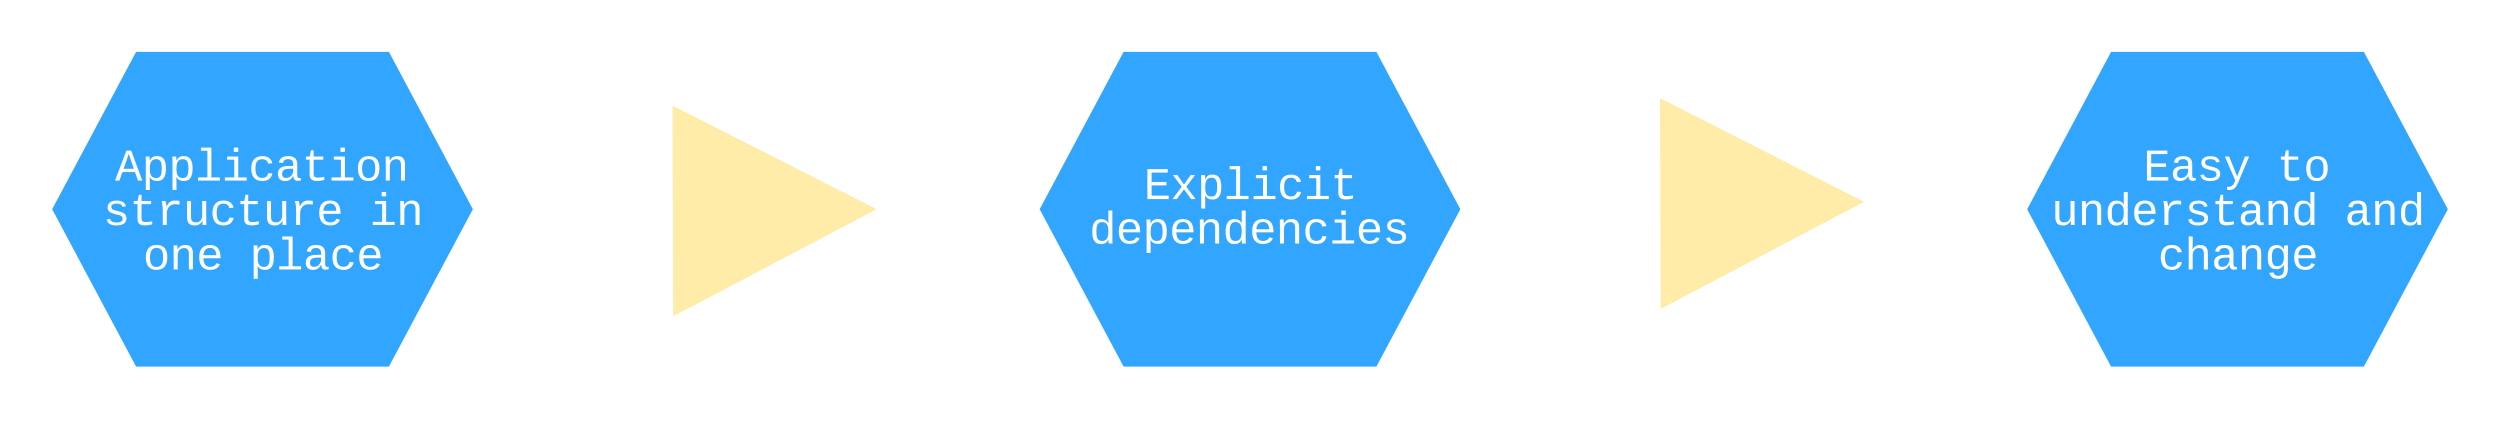 <svg xmlns="http://www.w3.org/2000/svg" xmlns:xlink="http://www.w3.org/1999/xlink" xmlns:lucid="lucid" width="1012.67" height="172.5"><g transform="translate(-45 -80)" lucid:page-tab-id="E~-arWoaNQC0"><path d="M0 0h1323.2v1870.4H0z" fill="#fff"/><path d="M203.13 229.5H99.53L65 164.75 99.53 100h103.6l34.54 64.75z" stroke="#fff" stroke-width="2" fill="#32a5ff"/><use xlink:href="#a" transform="matrix(1,-2.4492935982947064e-16,2.4492935982947064e-16,1,70,105) translate(21.595 48.146)"/><use xlink:href="#b" transform="matrix(1,-2.4492935982947064e-16,2.4492935982947064e-16,1,70,105) translate(16.689 66.146)"/><use xlink:href="#c" transform="matrix(1,-2.4492935982947064e-16,2.4492935982947064e-16,1,70,105) translate(124.707 66.146)"/><use xlink:href="#d" transform="matrix(1,-2.4492935982947064e-16,2.4492935982947064e-16,1,70,105) translate(32.897 84.146)"/><use xlink:href="#e" transform="matrix(1,-2.4492935982947064e-16,2.4492935982947064e-16,1,70,105) translate(76.104 84.146)"/><path d="M603.13 229.5h-103.6L465 164.75 499.53 100h103.6l34.54 64.75z" stroke="#fff" stroke-width="2" fill="#32a5ff"/><use xlink:href="#f" transform="matrix(1,-2.4492935982947064e-16,2.4492935982947064e-16,1,470,105) translate(38.298 55.646)"/><use xlink:href="#g" transform="matrix(1,-2.4492935982947064e-16,2.4492935982947064e-16,1,470,105) translate(16.194 73.646)"/><g><path d="M1003.13 229.5h-103.6L865 164.75 899.53 100h103.6l34.54 64.75z" stroke="#fff" stroke-width="2" fill="#32a5ff"/></g><g><use xlink:href="#h" transform="matrix(1,-2.4492935982947064e-16,2.4492935982947064e-16,1,870,105) translate(43.199 48.146)"/><use xlink:href="#i" transform="matrix(1,-2.4492935982947064e-16,2.4492935982947064e-16,1,870,105) translate(97.208 48.146)"/><use xlink:href="#j" transform="matrix(1,-2.4492935982947064e-16,2.4492935982947064e-16,1,870,105) translate(5.888 66.146)"/><use xlink:href="#k" transform="matrix(1,-2.4492935982947064e-16,2.4492935982947064e-16,1,870,105) translate(124.707 66.146)"/><use xlink:href="#l" transform="matrix(1,-2.4492935982947064e-16,2.4492935982947064e-16,1,870,105) translate(49.1 84.146)"/></g><g><path d="M400.08 164.75l-82.4 43.37-.15-46.3-.12-39.06z" fill="#ffeca9"/></g><g><path d="M800.08 161.75L751 187.58l-33.33 17.54-.14-46.3-.12-39.06z" fill="#ffeca9"/></g><defs><path fill="#fff" d="M1034 0L896-382H333L196 0H0l510-1349h217L1228 0h-194zM847-531c-77-225-157-447-231-674-69 231-154 451-232 674h463" id="m"/><path fill="#fff" d="M698-1104c312 3 392 244 392 558 0 315-82 566-392 566-169 0-277-65-331-184h-5c8 188 2 394 4 589H185V-858c0-76-1-156-6-224h175c6 52 9 120 10 178h4c58-122 150-202 330-200zm-49 991c225 0 255-203 255-433 0-225-32-419-253-419-236 0-285 192-285 441 0 237 53 411 283 411" id="n"/><path fill="#fff" d="M736-142h380V0H134v-142h422v-1200H267v-142h469v1342" id="o"/><path fill="#fff" d="M745-142h380V0H143v-142h422v-798H246v-142h499v940zM545-1292v-192h200v192H545" id="p"/><path fill="#fff" d="M631 20c-350 0-501-215-501-562 0-355 162-560 502-560 250 0 399 118 446 323l-192 14c-23-124-109-196-262-196-242 0-305 171-305 415 1 245 61 427 304 427 151 0 248-77 267-215l190 12C1039-107 883 20 631 20" id="q"/><path fill="#fff" d="M1000-272c3 95 12 159 101 161 21 0 41-3 59-7V-6c-44 10-86 16-139 16-141 2-191-84-197-217h-6C748-76 648 20 446 20c-207 0-318-120-318-322 0-266 194-348 454-354l236-4c12-191-40-305-222-305-140 0-220 47-232 172l-188-17c33-204 181-292 423-292 255 0 401 118 401 364v466zm-683-27c0 109 63 184 175 182 166-3 259-96 306-217 24-65 20-120 20-200-232 7-501-28-501 235" id="r"/><path fill="#fff" d="M682 16c-209 0-323-80-324-285v-671H190v-142h170l58-282h120v282h432v142H538v652c2 114 60 155 182 155 106 0 209-16 297-34v137C921-4 806 16 682 16" id="s"/><path fill="#fff" d="M615-1102c343 0 484 203 482 560-1 347-147 562-488 562-336 0-475-219-479-562-4-349 156-560 485-560zm-8 989c240 0 301-180 301-429 0-245-55-427-290-427-236 0-299 181-299 427 0 243 61 429 288 429" id="t"/><path fill="#fff" d="M706-1102c241 0 344 136 343 381V0H868v-695c1-168-57-273-220-268-190 6-283 138-283 336V0H185c-3-360 6-732-6-1082h170c4 54 7 126 8 185h3c63-121 164-204 346-205" id="u"/><g id="a"><use transform="matrix(0.009,0,0,0.009,0,0)" xlink:href="#m"/><use transform="matrix(0.009,0,0,0.009,10.802,0)" xlink:href="#n"/><use transform="matrix(0.009,0,0,0.009,21.604,0)" xlink:href="#n"/><use transform="matrix(0.009,0,0,0.009,32.405,0)" xlink:href="#o"/><use transform="matrix(0.009,0,0,0.009,43.207,0)" xlink:href="#p"/><use transform="matrix(0.009,0,0,0.009,54.009,0)" xlink:href="#q"/><use transform="matrix(0.009,0,0,0.009,64.811,0)" xlink:href="#r"/><use transform="matrix(0.009,0,0,0.009,75.612,0)" xlink:href="#s"/><use transform="matrix(0.009,0,0,0.009,86.414,0)" xlink:href="#p"/><use transform="matrix(0.009,0,0,0.009,97.216,0)" xlink:href="#t"/><use transform="matrix(0.009,0,0,0.009,108.018,0)" xlink:href="#u"/></g><path fill="#fff" d="M873-819c-18-114-119-146-250-146-163 0-245 50-245 151 0 151 170 148 294 185 182 54 388 94 388 320 0 240-189 325-439 329-245 4-410-69-454-268l159-31c24 133 136 168 295 165 144-2 270-31 270-171 0-164-195-160-331-202-167-52-350-87-350-299 0-218 173-315 413-313 220 2 373 77 412 260" id="v"/><path fill="#fff" d="M839-1102c70 0 148 7 206 17v167c-112-18-268-36-363 15-129 69-208 203-208 395V0H294c-10-367 32-789-52-1082h171c21 75 41 161 48 250h5c67-152 152-270 373-270" id="w"/><path fill="#fff" d="M528 20c-247 0-343-132-343-381v-721h180v686c-4 177 45 284 224 277 194-8 279-136 279-336v-627h181c3 360-6 732 6 1082H885c-4-54-7-126-8-185h-3C809-64 714 20 528 20" id="x"/><path fill="#fff" d="M617-1102c355 0 481 238 477 599H322c5 222 84 388 301 388 144 0 244-59 284-166l158 45C1002-72 854 20 623 20c-342 0-490-220-490-568 0-346 151-554 484-554zm291 461c-18-192-90-328-289-328-194 0-287 128-295 328h584" id="y"/><g id="b"><use transform="matrix(0.009,0,0,0.009,0,0)" xlink:href="#v"/><use transform="matrix(0.009,0,0,0.009,10.802,0)" xlink:href="#s"/><use transform="matrix(0.009,0,0,0.009,21.604,0)" xlink:href="#w"/><use transform="matrix(0.009,0,0,0.009,32.405,0)" xlink:href="#x"/><use transform="matrix(0.009,0,0,0.009,43.207,0)" xlink:href="#q"/><use transform="matrix(0.009,0,0,0.009,54.009,0)" xlink:href="#s"/><use transform="matrix(0.009,0,0,0.009,64.811,0)" xlink:href="#x"/><use transform="matrix(0.009,0,0,0.009,75.612,0)" xlink:href="#w"/><use transform="matrix(0.009,0,0,0.009,86.414,0)" xlink:href="#y"/></g><g id="c"><use transform="matrix(0.009,0,0,0.009,0,0)" xlink:href="#p"/><use transform="matrix(0.009,0,0,0.009,10.802,0)" xlink:href="#u"/></g><g id="d"><use transform="matrix(0.009,0,0,0.009,0,0)" xlink:href="#t"/><use transform="matrix(0.009,0,0,0.009,10.802,0)" xlink:href="#u"/><use transform="matrix(0.009,0,0,0.009,21.604,0)" xlink:href="#y"/></g><g id="e"><use transform="matrix(0.009,0,0,0.009,0,0)" xlink:href="#n"/><use transform="matrix(0.009,0,0,0.009,10.802,0)" xlink:href="#o"/><use transform="matrix(0.009,0,0,0.009,21.604,0)" xlink:href="#r"/><use transform="matrix(0.009,0,0,0.009,32.405,0)" xlink:href="#q"/><use transform="matrix(0.009,0,0,0.009,43.207,0)" xlink:href="#y"/></g><path fill="#fff" d="M162 0v-1349h919v156H353v422h668v154H353v461h769V0H162" id="z"/><path fill="#fff" d="M932 0L611-444 288 0H94l415-556-397-526h199l300 421 298-421h201L713-558 1133 0H932" id="A"/><g id="f"><use transform="matrix(0.009,0,0,0.009,0,0)" xlink:href="#z"/><use transform="matrix(0.009,0,0,0.009,10.802,0)" xlink:href="#A"/><use transform="matrix(0.009,0,0,0.009,21.604,0)" xlink:href="#n"/><use transform="matrix(0.009,0,0,0.009,32.405,0)" xlink:href="#o"/><use transform="matrix(0.009,0,0,0.009,43.207,0)" xlink:href="#p"/><use transform="matrix(0.009,0,0,0.009,54.009,0)" xlink:href="#q"/><use transform="matrix(0.009,0,0,0.009,64.811,0)" xlink:href="#p"/><use transform="matrix(0.009,0,0,0.009,75.612,0)" xlink:href="#s"/></g><path fill="#fff" d="M865-914c-3-187-2-380-2-570h180v1261c0 76 1 155 6 223H877c-8-49-9-116-10-174h-5C801-44 708 26 530 26c-135 0-234-46-297-139s-95-232-95-419c0-377 131-566 392-566 176 0 271 63 335 184zm-286-51c-222 0-255 197-255 427 0 229 31 425 253 425 237 0 286-195 286-441 0-238-52-411-284-411" id="B"/><g id="g"><use transform="matrix(0.009,0,0,0.009,0,0)" xlink:href="#B"/><use transform="matrix(0.009,0,0,0.009,10.802,0)" xlink:href="#y"/><use transform="matrix(0.009,0,0,0.009,21.604,0)" xlink:href="#n"/><use transform="matrix(0.009,0,0,0.009,32.405,0)" xlink:href="#y"/><use transform="matrix(0.009,0,0,0.009,43.207,0)" xlink:href="#u"/><use transform="matrix(0.009,0,0,0.009,54.009,0)" xlink:href="#B"/><use transform="matrix(0.009,0,0,0.009,64.811,0)" xlink:href="#y"/><use transform="matrix(0.009,0,0,0.009,75.612,0)" xlink:href="#u"/><use transform="matrix(0.009,0,0,0.009,86.414,0)" xlink:href="#q"/><use transform="matrix(0.009,0,0,0.009,97.216,0)" xlink:href="#p"/><use transform="matrix(0.009,0,0,0.009,108.018,0)" xlink:href="#y"/><use transform="matrix(0.009,0,0,0.009,118.819,0)" xlink:href="#v"/></g><path fill="#fff" d="M168 279c222 39 310-114 368-290L66-1082h192c120 299 249 590 362 896 115-301 235-597 351-896h190L705 0c-65 164-130 320-275 396-67 36-177 35-262 18V279" id="C"/><g id="h"><use transform="matrix(0.009,0,0,0.009,0,0)" xlink:href="#z"/><use transform="matrix(0.009,0,0,0.009,10.802,0)" xlink:href="#r"/><use transform="matrix(0.009,0,0,0.009,21.604,0)" xlink:href="#v"/><use transform="matrix(0.009,0,0,0.009,32.405,0)" xlink:href="#C"/></g><g id="i"><use transform="matrix(0.009,0,0,0.009,0,0)" xlink:href="#s"/><use transform="matrix(0.009,0,0,0.009,10.802,0)" xlink:href="#t"/></g><g id="j"><use transform="matrix(0.009,0,0,0.009,0,0)" xlink:href="#x"/><use transform="matrix(0.009,0,0,0.009,10.802,0)" xlink:href="#u"/><use transform="matrix(0.009,0,0,0.009,21.604,0)" xlink:href="#B"/><use transform="matrix(0.009,0,0,0.009,32.405,0)" xlink:href="#y"/><use transform="matrix(0.009,0,0,0.009,43.207,0)" xlink:href="#w"/><use transform="matrix(0.009,0,0,0.009,54.009,0)" xlink:href="#v"/><use transform="matrix(0.009,0,0,0.009,64.811,0)" xlink:href="#s"/><use transform="matrix(0.009,0,0,0.009,75.612,0)" xlink:href="#r"/><use transform="matrix(0.009,0,0,0.009,86.414,0)" xlink:href="#u"/><use transform="matrix(0.009,0,0,0.009,97.216,0)" xlink:href="#B"/></g><g id="k"><use transform="matrix(0.009,0,0,0.009,0,0)" xlink:href="#r"/><use transform="matrix(0.009,0,0,0.009,10.802,0)" xlink:href="#u"/><use transform="matrix(0.009,0,0,0.009,21.604,0)" xlink:href="#B"/></g><path fill="#fff" d="M648-963c-190 6-283 138-283 336V0H185v-1484h181c-2 197 6 404-9 587h3c62-120 159-205 339-205 242 0 351 135 350 381V0H868v-695c1-168-57-273-220-268" id="D"/><path fill="#fff" d="M1048-32c-2 300-135 456-433 456-222-1-358-88-400-267l184-25c22 99 100 157 222 156 184-2 248-125 248-315 0-64 3-133-2-194C807-100 706-13 524-12c-306 0-381-228-381-537 0-318 85-550 400-550 164 0 271 83 325 202h3c1-60 3-134 12-185h171c-13 339-4 702-6 1050zM585-145c210-8 284-178 284-406 0-192-52-331-177-392-33-16-69-22-104-22-223 2-259 184-259 414 0 229 31 415 256 406" id="E"/><g id="l"><use transform="matrix(0.009,0,0,0.009,0,0)" xlink:href="#q"/><use transform="matrix(0.009,0,0,0.009,10.802,0)" xlink:href="#D"/><use transform="matrix(0.009,0,0,0.009,21.604,0)" xlink:href="#r"/><use transform="matrix(0.009,0,0,0.009,32.405,0)" xlink:href="#u"/><use transform="matrix(0.009,0,0,0.009,43.207,0)" xlink:href="#E"/><use transform="matrix(0.009,0,0,0.009,54.009,0)" xlink:href="#y"/></g></defs></g></svg>